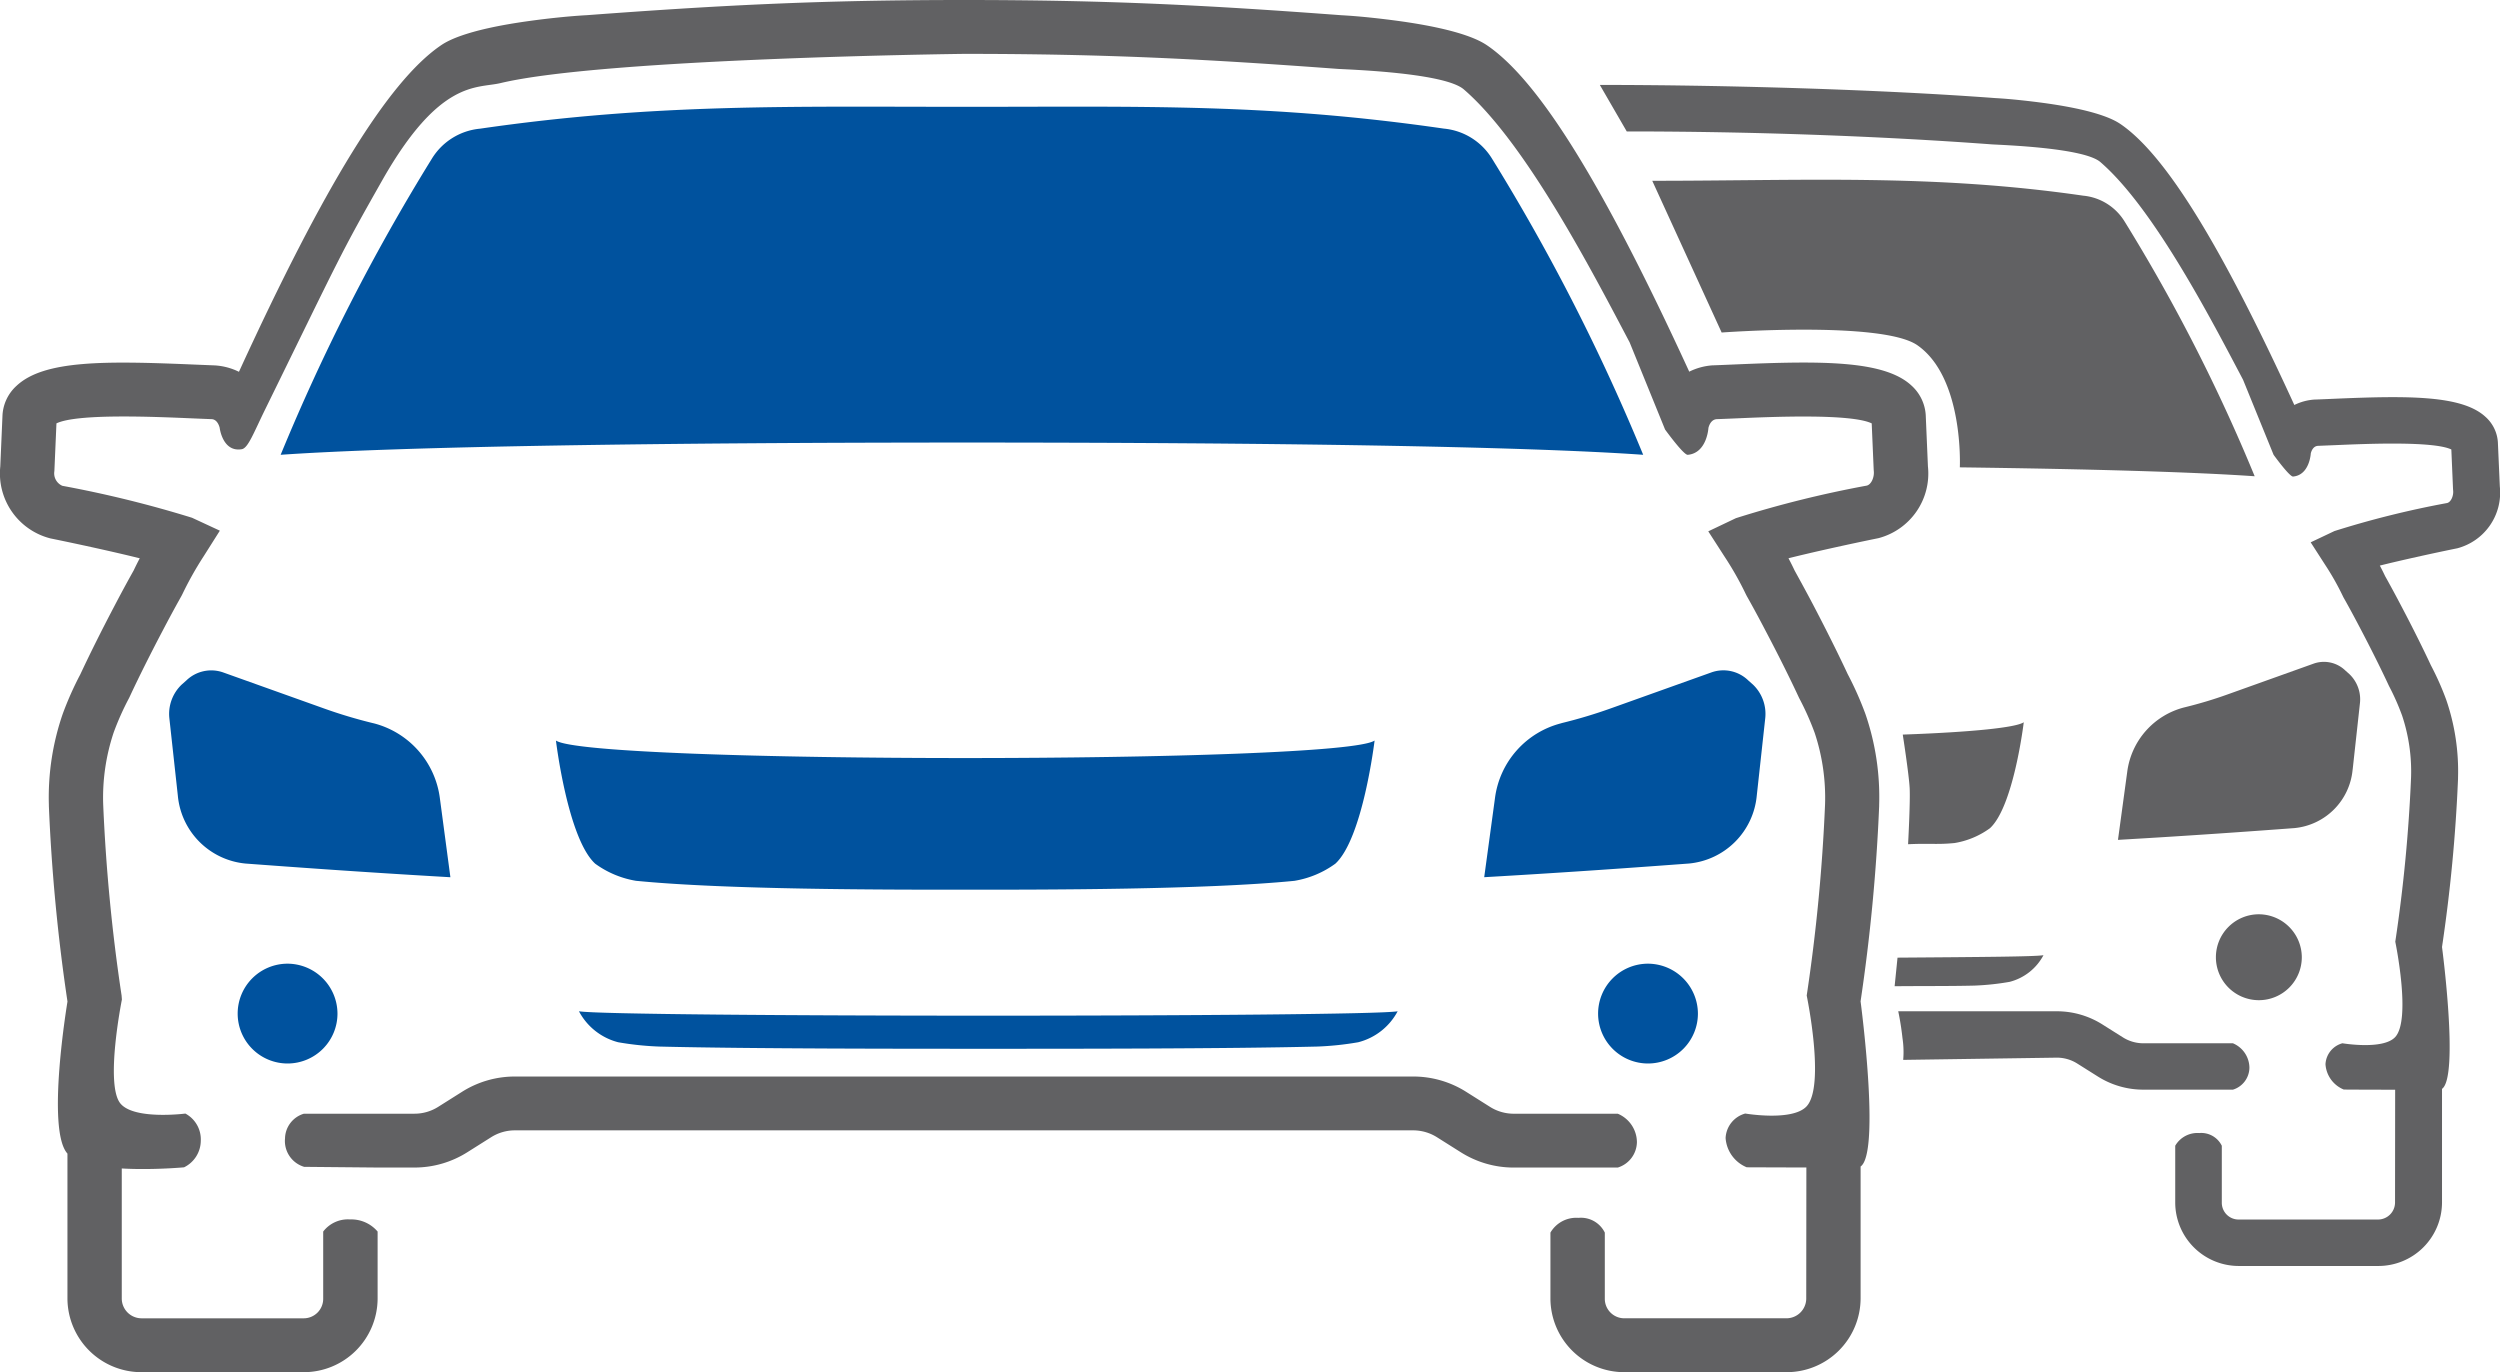 <svg xmlns="http://www.w3.org/2000/svg" xmlns:xlink="http://www.w3.org/1999/xlink" width="133" height="73" viewBox="0 0 133 73"><defs><clipPath id="a"><rect width="133" height="73" fill="none"/></clipPath><clipPath id="c"><rect width="133" height="73"/></clipPath></defs><g id="b" clip-path="url(#c)"><rect width="133" height="73" fill="rgba(0,0,0,0)"/><g clip-path="url(#a)"><path d="M33.857,46.861c4.772.471,13.192.471,17.5.471s12.732,0,17.5-.471a5.114,5.114,0,0,0,2.183-.913c1.465-1.342,2.088-6.551,2.088-6.551-1.8,1.242-41.752,1.242-43.552,0,0,0,.623,5.209,2.088,6.551a5.111,5.111,0,0,0,2.183.913" fill="#00529e"/><path d="M19.854,38.474a26.036,26.036,0,0,1-2.643-.793l-5.317-1.9a1.905,1.905,0,0,0-1.982.421l-.245.217a2.155,2.155,0,0,0-.656,1.8l.45,4.11a3.994,3.994,0,0,0,3.6,3.612c2.575.191,6.243.46,10.9.728L23.4,42.458a4.737,4.737,0,0,0-3.541-3.984" fill="#00529e"/><path d="M15.277,51.268a2.655,2.655,0,1,0,2.677,2.655,2.666,2.666,0,0,0-2.677-2.655" fill="#00529e"/><path d="M87.651,51.268a2.655,2.655,0,1,0,2.678,2.655,2.666,2.666,0,0,0-2.678-2.655" fill="#00529e"/><path d="M83.074,38.474a4.736,4.736,0,0,0-3.541,3.984l-.573,4.209c4.66-.268,8.328-.537,10.9-.728a4,4,0,0,0,3.6-3.612l.45-4.11a2.155,2.155,0,0,0-.656-1.8l-.245-.217a1.9,1.9,0,0,0-1.982-.421l-5.316,1.9a26.037,26.037,0,0,1-2.643.793" fill="#00529e"/><path d="M79.376,8.442a3.372,3.372,0,0,0-2.562-1.6C67.5,5.494,60.835,5.683,51.464,5.683s-16.61-.189-25.929,1.163a3.371,3.371,0,0,0-2.562,1.6,108.07,108.07,0,0,0-8.042,15.749c6.423-.447,20.493-.651,36.532-.651s29.531.2,35.954.651A108.07,108.07,0,0,0,79.376,8.442" fill="#00529e"/><path d="M20.088,62.113h1.953a5.258,5.258,0,0,0,2.835-.823l1.245-.785a2.362,2.362,0,0,1,1.275-.37H75.178a2.374,2.374,0,0,1,1.285.376l1.226.773a5.261,5.261,0,0,0,2.844.83h1.953l3.58,0a1.44,1.44,0,0,0,1.018-1.355,1.656,1.656,0,0,0-1.018-1.509H80.534a2.368,2.368,0,0,1-1.285-.377L78.023,58.1a5.265,5.265,0,0,0-2.845-.829H27.4a5.25,5.25,0,0,0-2.835.823l-1.245.785a2.361,2.361,0,0,1-1.275.37H16.169a1.4,1.4,0,0,0-1.006,1.312,1.436,1.436,0,0,0,1.018,1.515Zm-16.5-1.049v8.027A3.937,3.937,0,0,0,7.546,73h8.6a3.93,3.93,0,0,0,3.943-3.909V65.519a1.833,1.833,0,0,0-1.465-.645,1.654,1.654,0,0,0-1.43.645l0,3.572a1.036,1.036,0,0,1-1.052,1.043h-8.6a1.055,1.055,0,0,1-1.064-1.043V61.036Zm95.393-7.782a97.763,97.763,0,0,0,.99-10.392v-.063A13.59,13.59,0,0,0,99.246,38a17.481,17.481,0,0,0-.949-2.138c-.477-1.026-1.151-2.376-1.8-3.616-.5-.953-.918-1.7-1.026-1.9-.1-.213-.208-.428-.324-.647,1.287-.322,3.139-.733,4.8-1.072a3.555,3.555,0,0,0,2.619-3.814l-.113-2.635a2.3,2.3,0,0,0-.76-1.664c-1.456-1.356-4.812-1.322-9.389-1.126-.389.017-.764.033-1.121.046l-.041,0a3.3,3.3,0,0,0-1.275.339l-.017-.038C85.317,9.87,81.927,4.377,79.173,2.454c-.305-.211-1.233-.854-4.805-1.343-.79-.106-1.955-.245-2.995-.3C64.315.284,59.024,0,51.287,0S38.259.284,31.228.807C30.162.866,29,1,28.2,1.111c-3.567.488-4.5,1.131-4.806,1.346-2.748,1.92-6.137,7.412-10.667,17.291l-.015.032a3.352,3.352,0,0,0-1.291-.341l-1.134-.046c-4.731-.2-7.941-.233-9.4,1.126A2.279,2.279,0,0,0,.13,22.151L.015,24.818a3.566,3.566,0,0,0,2.671,3.826c1.628.332,3.465.738,4.749,1.057-.117.221-.224.436-.326.651-.109.194-.526.939-1.023,1.891-.655,1.243-1.329,2.593-1.807,3.621a17.31,17.31,0,0,0-.942,2.115A13.592,13.592,0,0,0,2.6,42.814v.063a97.717,97.717,0,0,0,.99,10.406s-1.147,6.836,0,8.09c1.1,1.2,6.2.729,6.2.729a1.587,1.587,0,0,0,.892-1.411,1.559,1.559,0,0,0-.82-1.449s-2.718.35-3.453-.533c-.834-1,.076-5.533.076-5.533l-.016-.212A94.9,94.9,0,0,1,5.49,42.8a10.924,10.924,0,0,1,.559-3.836,14.655,14.655,0,0,1,.809-1.813l.031-.062c.459-.99,1.116-2.306,1.76-3.527.55-1.054,1-1.848,1.005-1.857l.051-.1a17.994,17.994,0,0,1,1.123-2l.868-1.373-1.48-.687a60.247,60.247,0,0,0-6.9-1.7.725.725,0,0,1-.423-.784l.11-2.537c1.092-.529,5.155-.355,7.158-.27.4.017.785.033,1.107.045.287.019.394.357.419.46,0,0,.151,1.308,1.172,1.139.339-.056.623-.846,1.263-2.15,4.072-8.3,3.928-8.126,6.221-12.17C23.4,4.2,25.375,4.72,26.626,4.421c5.561-1.328,24.661-1.555,24.661-1.555,7.646,0,12.882.281,19.9.8.771.043,5.675.217,6.687,1.089,3.284,2.831,6.834,9.687,8.823,13.46l1.885,4.636s.988,1.366,1.207,1.345c1.026-.092,1.1-1.433,1.1-1.433.042-.162.152-.437.431-.463.353-.013.725-.029,1.11-.045,1.842-.08,6.04-.26,7.145.269l.105,2.452.006.085c.034.322-.129.713-.371.773a57.969,57.969,0,0,0-6.965,1.733l-1.47.7.878,1.363a16.781,16.781,0,0,1,1.118,1.977l.051.1c.005.009.456.8,1.009,1.864.642,1.216,1.3,2.533,1.758,3.522l.03.061a14.893,14.893,0,0,1,.818,1.837,10.938,10.938,0,0,1,.55,3.825,94.942,94.942,0,0,1-.975,10.147s1,4.809-.006,5.894c-.75.811-3.264.383-3.264.383a1.418,1.418,0,0,0-1.045,1.3A1.819,1.819,0,0,0,92.926,62.1s2.974.014,5.887.014c1.344,0,.171-8.833.171-8.833M96.1,61.1l-.008,7.99a1.055,1.055,0,0,1-1.064,1.043h-8.6a1.036,1.036,0,0,1-1.052-1.043V65.575a1.413,1.413,0,0,0-1.4-.785,1.589,1.589,0,0,0-1.493.785v3.516A3.931,3.931,0,0,0,86.429,73h8.6a3.937,3.937,0,0,0,3.955-3.909V61.213Z" fill="#616163"/><path d="M30.8,53.8a3.291,3.291,0,0,0,2.088,1.648,16.131,16.131,0,0,0,2.184.229c4.772.118,13.193.118,17.5.118s12.733,0,17.5-.118a16.132,16.132,0,0,0,2.183-.229A3.291,3.291,0,0,0,74.355,53.8c-1.8.312-41.752.312-43.552,0" fill="#00529e"/><path d="M101.231,39.08c3.729-.133,6.028-.377,6.433-.656,0,0-.536,4.484-1.8,5.638a4.416,4.416,0,0,1-1.879.787c-.95.093-1.273.009-2.475.064,0,0,.123-2.24.084-2.987-.037-.72-.367-2.845-.367-2.845" fill="#616163"/><path d="M120.156,48.64a2.285,2.285,0,1,0,2.3,2.285,2.294,2.294,0,0,0-2.3-2.285" fill="#616163"/><path d="M125.161,40.946l.388-3.537a1.853,1.853,0,0,0-.565-1.549l-.21-.187a1.64,1.64,0,0,0-1.706-.362l-4.575,1.637a22.281,22.281,0,0,1-2.276.682,4.077,4.077,0,0,0-3.048,3.429l-.493,3.622c4.011-.231,7.168-.461,9.383-.626a3.438,3.438,0,0,0,3.1-3.109" fill="#616163"/><path d="M87.9,9.618c8.064,0,14.907-.372,22.928.792a2.9,2.9,0,0,1,2.2,1.373,92.974,92.974,0,0,1,6.921,13.554c-3.318-.23-8.827-.386-15.686-.474,0,0,.223-4.776-2.264-6.5-1.884-1.3-10.407-.673-10.407-.673Z" fill="#616163"/><path d="M85.111,4.518c6.659,0,14.962.245,21.036.7.9.05,1.9.169,2.578.26,3.074.421,3.873.975,4.135,1.156,2.37,1.655,5.287,6.382,9.183,14.879l.014.033a2.834,2.834,0,0,1,1.1-.291l.035,0c.306-.011.63-.025.964-.04,3.939-.169,6.827-.2,8.08.969a1.979,1.979,0,0,1,.655,1.433l.1,2.268a3.06,3.06,0,0,1-2.254,3.282c-1.429.292-3.022.646-4.13.922.1.189.193.374.279.557.093.166.454.812.882,1.632.563,1.067,1.143,2.229,1.554,3.112a15.113,15.113,0,0,1,.818,1.84,11.7,11.7,0,0,1,.627,4.152v.054a84.12,84.12,0,0,1-.852,8.944s.915,6.9,0,7.548v6.057a3.388,3.388,0,0,1-3.4,3.365h-7.4a3.383,3.383,0,0,1-3.393-3.365V60.953A1.366,1.366,0,0,1,117,60.278a1.217,1.217,0,0,1,1.2.676v3.025a.892.892,0,0,0,.9.9h7.4a.908.908,0,0,0,.916-.9l.006-6.006c-1.547,0-2.732-.009-2.732-.009a1.566,1.566,0,0,1-.974-1.344,1.219,1.219,0,0,1,.9-1.118s2.163.367,2.808-.33c.865-.934.005-5.073.005-5.073a81.516,81.516,0,0,0,.839-8.732,9.4,9.4,0,0,0-.474-3.292,12.7,12.7,0,0,0-.7-1.581l-.025-.053c-.395-.851-.961-1.984-1.513-3.031-.476-.912-.864-1.6-.868-1.6l-.043-.085a14.411,14.411,0,0,0-.962-1.7l-.755-1.173,1.265-.6a49.835,49.835,0,0,1,5.994-1.491c.209-.052.349-.389.32-.666l-.006-.073-.09-2.11c-.952-.456-4.564-.3-6.15-.232l-.955.039c-.241.022-.336.259-.372.4,0,0-.059,1.153-.942,1.233-.189.017-1.038-1.158-1.038-1.158l-1.623-3.99c-1.711-3.247-4.767-9.147-7.593-11.584-.871-.75-5.092-.9-5.755-.938-6.037-.448-12.86-.69-19.44-.69Z" fill="#616163"/><path d="M100.986,53.8h8.436a4.535,4.535,0,0,1,2.447.714l1.056.665a2.041,2.041,0,0,0,1.106.324h4.761a1.426,1.426,0,0,1,.877,1.3,1.239,1.239,0,0,1-.877,1.167l-3.081,0h-1.68a4.529,4.529,0,0,1-2.448-.714l-1.056-.665a2.041,2.041,0,0,0-1.105-.324l-8.172.119a4.9,4.9,0,0,0-.038-1.159c-.084-.788-.226-1.427-.226-1.427" fill="#616163"/><path d="M100.948,50.947c4.427-.033,7.312-.052,7.765-.131a2.832,2.832,0,0,1-1.8,1.418,13.742,13.742,0,0,1-1.88.2c-1.3.032-2.528.018-4.239.033Z" fill="#616163"/></g></g></svg>